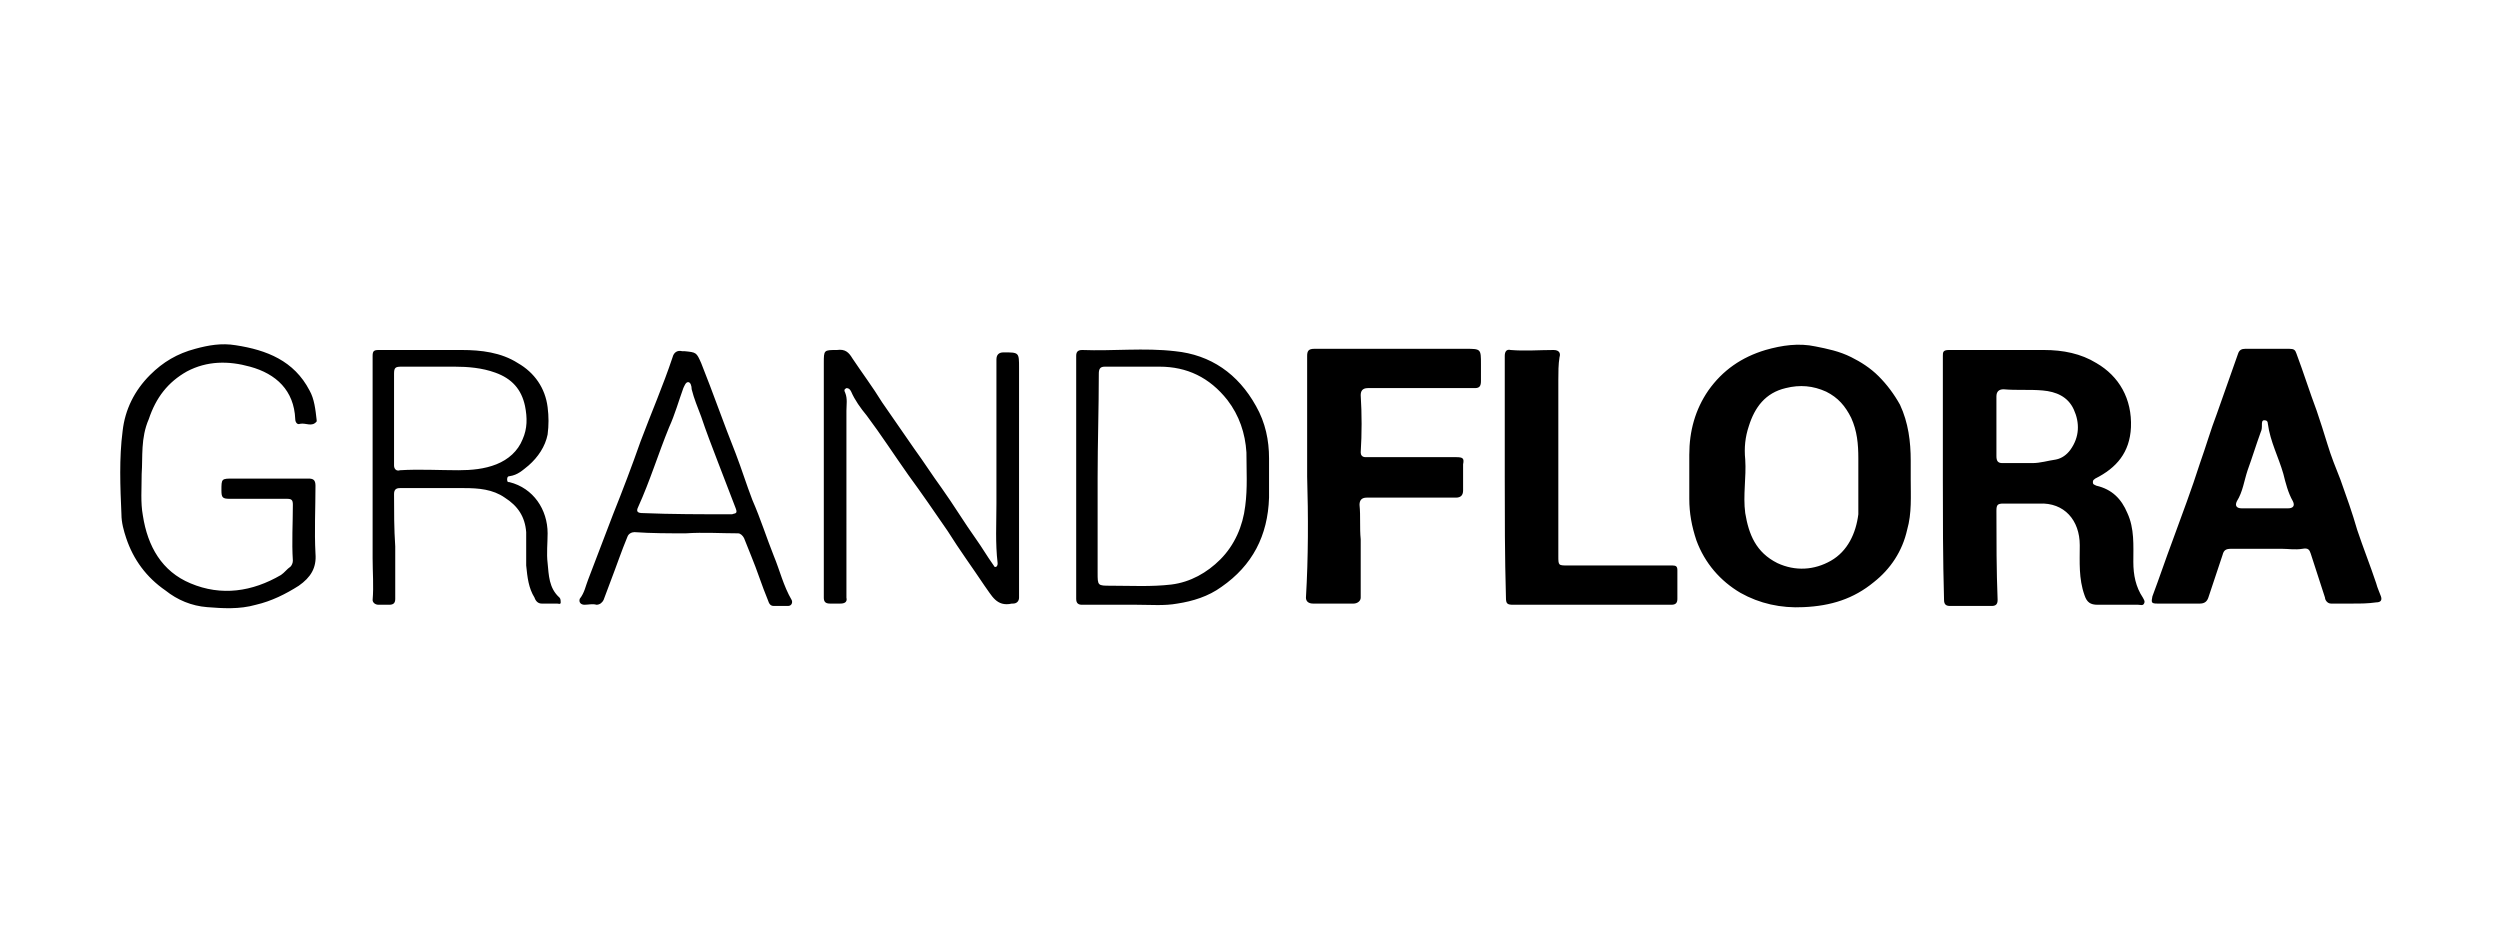 <svg xmlns="http://www.w3.org/2000/svg" width="210" height="80"><path d="M163.2 40.1V29.9c0-.3 0-.5.5-.5h8c1.6 0 3.1.3 4.4 1.1 1.9 1.1 3 3 2.9 5.4-.1 2.1-1.2 3.4-3 4.3-.1.1-.2.1-.2.3 0 .2.1.2.3.3 1.3.3 2.1 1.1 2.6 2.3.6 1.3.5 2.7.5 4.1 0 1.1.2 2.1.8 3 .1.2.2.3.1.5s-.3.1-.5.1h-3.4c-.6 0-.9-.2-1.1-.8-.5-1.4-.4-2.8-.4-4.2 0-2.1-1.3-3.6-3.4-3.5h-3c-.5 0-.6.1-.6.6 0 2.5 0 5 .1 7.5 0 .4-.2.5-.5.5h-3.5c-.3 0-.5-.1-.5-.5-.1-3.5-.1-6.9-.1-10.3zm4.5-4.4v2.6c0 .4.1.6.5.6h2.5c.7 0 1.3-.2 2-.3.5-.1.9-.4 1.2-.8.8-1.1.8-2.3.3-3.4s-1.5-1.5-2.6-1.6c-1.1-.1-2.2 0-3.3-.1-.4 0-.6.2-.6.6v2.4zM160.5 40.2c0 1.5.1 2.9-.3 4.3-.4 1.8-1.4 3.3-2.8 4.4-1.7 1.4-3.6 2-5.9 2.1-1.9.1-3.7-.3-5.3-1.2-1.7-1-3-2.5-3.7-4.4-.4-1.2-.6-2.3-.6-3.5v-3.7c0-2 .5-3.8 1.6-5.4 1.2-1.7 2.8-2.8 4.8-3.4 1.4-.4 2.8-.6 4.2-.3 1 .2 2 .4 3 .9.8.4 1.6.9 2.3 1.6.7.7 1.3 1.5 1.8 2.4.7 1.5.9 3.1.9 4.7v1.5zm-4.4-.1v-1.6c0-1.2-.1-2.3-.6-3.4-.5-1-1.1-1.7-2.1-2.2-1.1-.5-2.2-.6-3.4-.3-1.7.4-2.6 1.6-3.1 3.2-.3.9-.4 1.8-.3 2.8.1 1.5-.2 3 0 4.5.3 1.8.9 3.3 2.7 4.2 1.5.7 3.1.6 4.5-.2s2.1-2.3 2.3-3.9v-3.1zM197.7 50.7h-1.9c-.3 0-.5-.3-.5-.5-.4-1.2-.8-2.5-1.2-3.7-.1-.3-.2-.5-.7-.4-.6.1-1.2 0-1.7 0h-4.3c-.4 0-.6.1-.7.5l-1.2 3.6c-.1.3-.3.5-.7.5h-3.6c-.5 0-.5-.1-.4-.6.6-1.6 1.1-3.1 1.7-4.7.8-2.2 1.6-4.3 2.3-6.5.5-1.4.9-2.8 1.4-4.1l1.8-5.1c.1-.3.3-.4.6-.4h3.7c.4 0 .5.1.6.4.6 1.6 1.1 3.2 1.7 4.8.3.9.6 1.8.9 2.8.3 1 .7 2 1.1 3 .5 1.4 1 2.8 1.4 4.2.5 1.5 1.1 3 1.6 4.5.1.4.3.8.4 1.1.1.3 0 .5-.4.5-.7.1-1.3.1-1.9.1zm-7.4-8h1.9c.4 0 .6-.2.4-.6-.4-.7-.6-1.5-.8-2.3-.4-1.4-1.1-2.7-1.3-4.2 0-.2-.1-.3-.3-.3-.2 0-.2.2-.2.4s0 .4-.1.6c-.4 1.1-.7 2.1-1.1 3.2-.3.9-.4 1.8-.9 2.6-.2.4 0 .6.4.6h2zM109.8 40V29.9c0-.4.1-.6.6-.6h12.7c1.3 0 1.3 0 1.3 1.3V32c0 .4-.1.6-.5.6h-9c-.5 0-.6.3-.6.6.1 1.6.1 3.2 0 4.8 0 .2.1.4.4.4h7.6c.6 0 .7.1.6.6v2.2c0 .4-.2.6-.6.6h-7.5c-.4 0-.6.2-.6.6.1 1 0 1.9.1 2.9v4.9c0 .3-.3.5-.6.5h-3.4c-.4 0-.6-.2-.6-.5.2-3.4.2-6.8.1-10.2.1 0 0 0 0 0zM126.4 40V29.9c0-.3.1-.6.5-.5 1.2.1 2.4 0 3.6 0 .5 0 .6.3.5.6-.1.6-.1 1.3-.1 1.9v14.8c0 .8 0 .8.8.8h8.8c.3 0 .4.1.4.4v2.4c0 .3-.1.5-.5.5h-13.3c-.5 0-.6-.1-.6-.6-.1-3.5-.1-6.8-.1-10.2zM85.6 40v10.2c0 .3-.2.5-.5.5H85c-1.3.3-1.7-.7-2.3-1.5-1-1.5-2.1-3-3.1-4.6-1.1-1.6-2.2-3.2-3.3-4.7-1.2-1.7-2.3-3.4-3.5-5-.5-.6-1-1.3-1.3-2-.1-.2-.2-.3-.4-.3-.2.1-.2.2-.1.4.2.5.1 1 .1 1.5V50.2c.1.4-.2.5-.5.5h-.9c-.4 0-.5-.2-.5-.5V30.5c0-1.1 0-1.1 1.1-1.1.7-.1 1 .2 1.3.7.8 1.2 1.7 2.4 2.5 3.7l2.7 3.9c.8 1.1 1.5 2.2 2.3 3.3 1 1.4 1.9 2.9 2.9 4.3.5.7.9 1.4 1.4 2.1.1.1.1.3.3.2.1-.1.1-.2.1-.3-.2-1.7-.1-3.3-.1-5V30.2c0-.4.2-.6.6-.6 1.3 0 1.3 0 1.3 1.3V40zM33.2 45.9v4.4c0 .3-.1.5-.5.5h-.9c-.3 0-.5-.2-.5-.4.1-1.2 0-2.3 0-3.5V30.3v-.4c0-.4.1-.5.5-.5h7c1.6 0 3.3.2 4.7 1.1 1.4.8 2.3 2.1 2.5 3.7.1.8.1 1.5 0 2.3-.2 1-.8 1.9-1.6 2.6-.5.4-.9.8-1.6.9-.2 0-.2.2-.2.3 0 .2.1.2.2.2 2 .5 3.2 2.3 3.2 4.3 0 .8-.1 1.7 0 2.5.1 1 .1 2.1 1 2.9.1.1.1.3.1.4 0 .2-.2.1-.3.1h-1.3c-.3 0-.5-.2-.6-.5-.5-.8-.6-1.7-.7-2.7v-2.8c-.1-1.3-.7-2.2-1.8-2.9-1-.7-2.2-.8-3.4-.8h-5.4c-.3 0-.5.1-.5.5 0 1.5 0 2.9.1 4.4-.1 0-.1 0 0 0zm-.1-10.7v3.9c0 .3.2.5.5.4 1.6-.1 3.3 0 4.9 0 1.1 0 2.2-.1 3.2-.5s1.8-1.1 2.2-2.1c.4-.9.4-1.8.2-2.8-.3-1.4-1.1-2.3-2.5-2.8-1.1-.4-2.3-.5-3.4-.5h-4.5c-.5 0-.6.1-.6.6v3.8zM90.4 40V29.9c0-.3.1-.5.5-.5 2.6.1 5.2-.2 7.8.1 3 .3 5.3 1.9 6.8 4.6.8 1.4 1.1 2.9 1.1 4.4v3.3c-.1 3.2-1.4 5.7-4 7.5-1.1.8-2.4 1.2-3.7 1.4-1.1.2-2.2.1-3.4.1h-4.6c-.3 0-.5-.1-.5-.5V40zm1.8.1c.1 0 .1 0 0 0v8c0 1.1 0 1.1 1.1 1.1 1.7 0 3.4.1 5.1-.1 1.6-.2 3-1 4.1-2.1 1.2-1.2 1.9-2.8 2.1-4.5.2-1.5.1-3 .1-4.5-.1-1.6-.6-3.1-1.6-4.4-1.5-1.9-3.4-2.8-5.7-2.8h-4.6c-.4 0-.5.2-.5.6 0 2.9-.1 5.8-.1 8.7zM11.9 39.8c0 1.3-.1 2.4.1 3.5.4 2.6 1.6 4.7 4 5.7 2.6 1.1 5.2.7 7.6-.7.3-.2.5-.5.8-.7.1-.1.2-.3.2-.5-.1-1.6 0-3.1 0-4.7 0-.4-.1-.5-.5-.5h-4.8c-.6 0-.7-.1-.7-.7 0-1 0-1 1-1h6.3c.4 0 .6.1.6.6 0 1.9-.1 3.8 0 5.7.1 1.2-.4 2-1.4 2.7-1.1.7-2.3 1.3-3.6 1.6-1.4.4-2.8.3-4.1.2-1.3-.1-2.5-.6-3.5-1.4-1.6-1.1-2.7-2.6-3.3-4.4-.2-.6-.4-1.3-.4-2-.1-2.3-.2-4.7.1-7 .2-1.8 1-3.4 2.3-4.7 1.1-1.1 2.3-1.8 3.8-2.2 1.1-.3 2.2-.5 3.4-.3 2.6.4 4.9 1.3 6.2 3.8.4.7.5 1.6.6 2.5v.1c-.4.5-.9.1-1.4.2-.2.1-.4-.1-.4-.4-.1-2.4-1.6-3.8-3.8-4.4-1.8-.5-3.6-.5-5.3.4-1.6.9-2.6 2.2-3.2 4-.7 1.6-.5 3.2-.6 4.6zM57.6 44.8c-1.4 0-2.9 0-4.3-.1-.2 0-.5.1-.6.4-.5 1.2-.9 2.4-1.4 3.7-.2.5-.4 1.1-.6 1.6-.1.2-.3.4-.6.4-.3-.1-.7 0-1 0-.3 0-.5-.2-.4-.5.4-.5.5-1.1.7-1.6.7-1.8 1.4-3.7 2.1-5.5.8-2 1.6-4.1 2.3-6.1.9-2.4 1.9-4.7 2.7-7.1.1-.4.4-.6.8-.5h.2c1 .1 1 .1 1.4 1 1 2.5 1.9 5.1 2.9 7.6.5 1.3.9 2.6 1.4 3.9.7 1.6 1.2 3.2 1.8 4.7.5 1.2.8 2.5 1.5 3.7.1.2 0 .5-.3.5H65c-.3 0-.4-.2-.5-.5-.5-1.2-.9-2.5-1.4-3.7l-.6-1.5c-.1-.2-.3-.4-.5-.4-1.4 0-2.9-.1-4.4 0zm3.9-1.6c.2-.1.5 0 .3-.5l-1.5-3.9c-.5-1.3-1-2.6-1.4-3.8-.3-.8-.6-1.5-.8-2.3 0-.3-.1-.6-.3-.6-.2 0-.3.3-.4.5-.4 1.1-.7 2.2-1.2 3.3-.9 2.2-1.6 4.5-2.6 6.7-.2.4 0 .5.4.5 2.4.1 4.9.1 7.5.1z"/></svg>